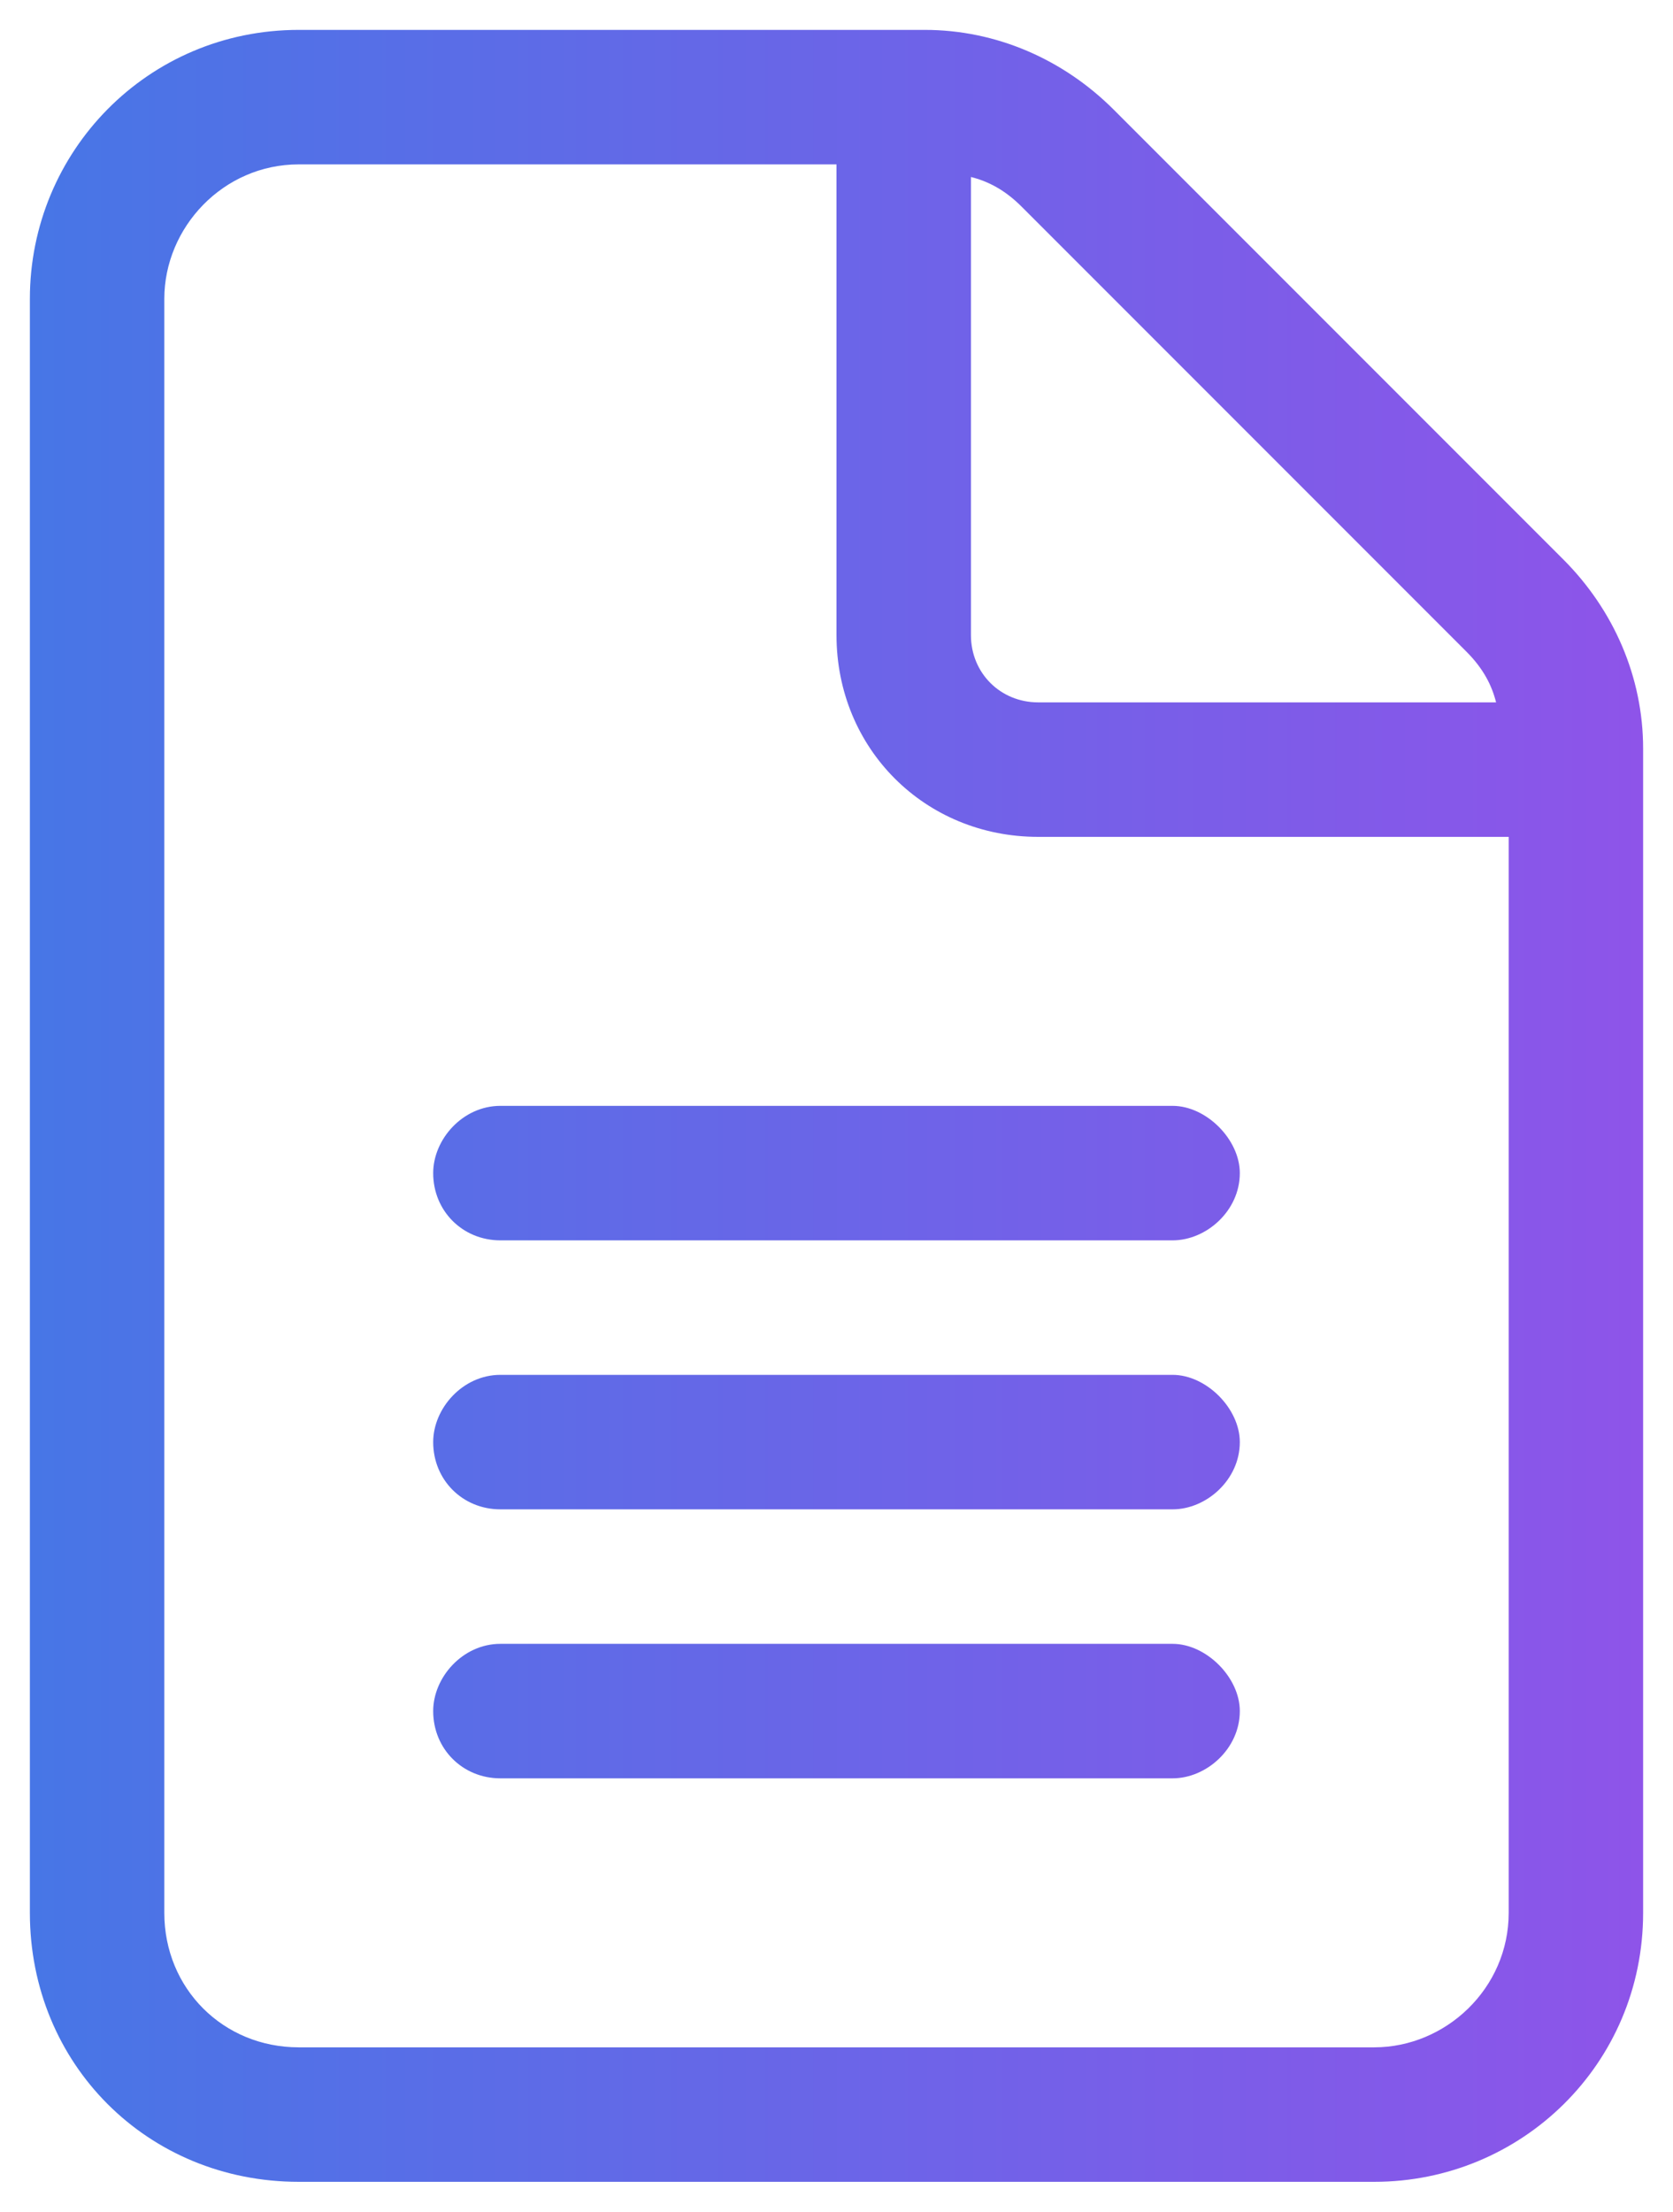<svg width="28" height="37" viewBox="0 0 28 37" fill="none" xmlns="http://www.w3.org/2000/svg">
<path d="M26.164 9.359C27.008 10.203 27.5 11.328 27.5 12.523V32C27.5 34.531 25.461 36.5 23 36.5H5C2.469 36.5 0.5 34.531 0.5 32V5C0.5 2.539 2.469 0.5 5 0.5H15.477C16.672 0.5 17.797 0.992 18.641 1.836L26.164 9.359ZM16.25 2.961V10.625C16.25 11.258 16.742 11.75 17.375 11.75H25.039C24.969 11.469 24.828 11.188 24.547 10.906L17.094 3.453C16.812 3.172 16.531 3.031 16.25 2.961ZM25.25 32V14H17.375C15.477 14 14 12.523 14 10.625V2.75H5C3.734 2.75 2.75 3.805 2.75 5V32C2.75 33.266 3.734 34.25 5 34.25H23C24.195 34.25 25.25 33.266 25.25 32ZM7.25 19.625C7.25 19.062 7.742 18.5 8.375 18.5H19.625C20.188 18.5 20.75 19.062 20.75 19.625C20.75 20.258 20.188 20.75 19.625 20.75H8.375C7.742 20.75 7.25 20.258 7.25 19.625ZM19.625 23C20.188 23 20.75 23.562 20.75 24.125C20.75 24.758 20.188 25.25 19.625 25.25H8.375C7.742 25.25 7.25 24.758 7.25 24.125C7.25 23.562 7.742 23 8.375 23H19.625ZM19.625 27.5C20.188 27.5 20.75 28.062 20.75 28.625C20.75 29.258 20.188 29.75 19.625 29.75H8.375C7.742 29.75 7.25 29.258 7.25 28.625C7.25 28.062 7.742 27.5 8.375 27.5H19.625Z" fill="url(#paint0_linear_2589_7030)"/>
<defs>
<linearGradient id="paint0_linear_2589_7030" x1="0.5" y1="18" x2="27.5" y2="18" gradientUnits="userSpaceOnUse">
<stop stop-color="#4776E6"/>
<stop offset="1" stop-color="#8E54E9"/>
</linearGradient>
</defs>
</svg>
